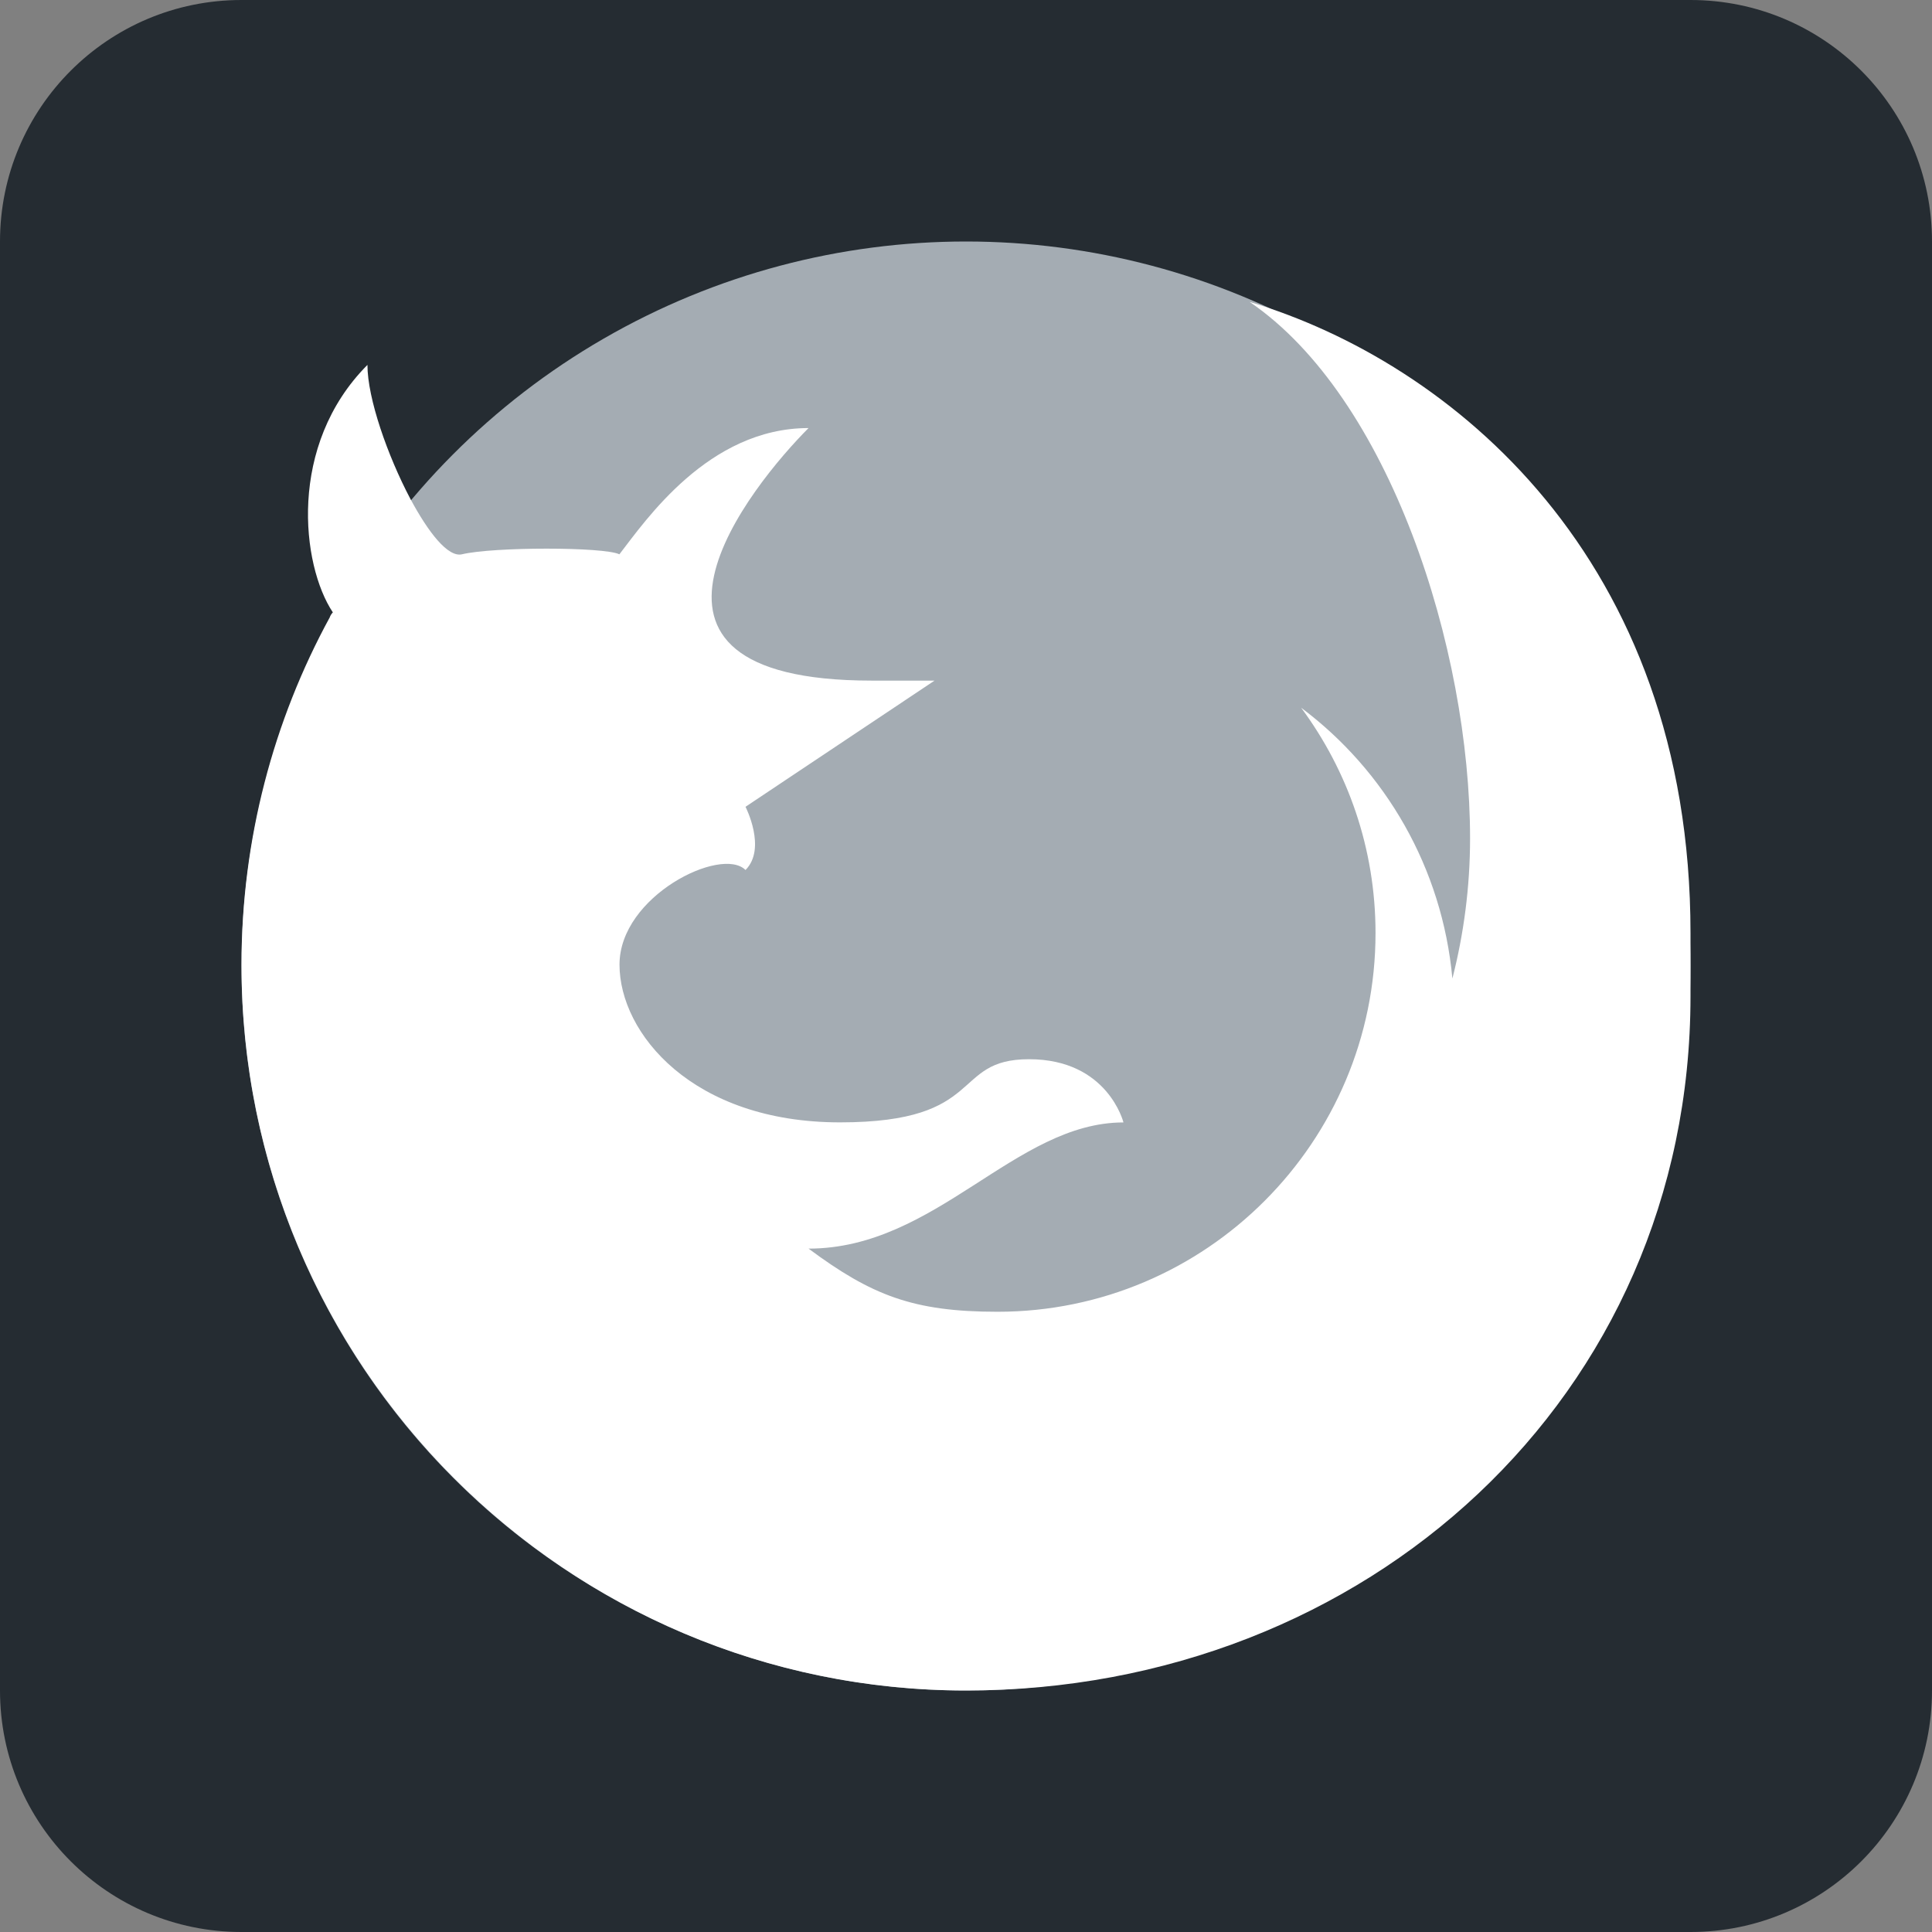 <svg xmlns="http://www.w3.org/2000/svg" width="32" height="32" viewBox="0 0 32 32">
    <rect x="0" y="0" width="32" height="32" fill="#808080" stroke="none"/>
    <g fill="none" fill-rule="evenodd">
        <g>
            <g transform="translate(-122 -1804) translate(122 1804)">
                <path fill-rule="nonzero" d="M0 0H32V32H0z"/>
                <path fill="#252C32" fill-rule="nonzero" d="M4 0h24c2.21 0 4 1.79 4 4v24c0 2.21-1.79 4-4 4H4c-2.21 0-4-1.79-4-4V4c0-2.21 1.79-4 4-4z"/>
                <circle cx="16" cy="16" r="12" fill="#A4ACB3"/>
                <path fill="#FFF" fill-rule="nonzero" d="M20.697 5c2.317 1.578 3.652 5.74 3.652 8.887 0 .804-.105 1.588-.293 2.32-.168-1.83-1.107-3.439-2.505-4.485.773 1.045 1.232 2.331 1.232 3.732 0 3.461-2.806 6.273-6.261 6.273-1.398 0-2.086-.272-3.13-1.046 2.117 0 3.421-2.09 5.216-2.09 0 0-.259-1.047-1.564-1.047-1.305 0-.689 1.046-3.13 1.046-2.442 0-3.653-1.474-3.653-2.613 0-1.14 1.69-1.966 2.087-1.567.355-.357 0-1.047 0-1.047l3.131-2.09h-1.043c-4.634 0-1.973-3.252-1.044-4.183-1.66 0-2.704 1.538-3.133 2.091-.26-.125-2.086-.125-2.608 0-.23.053-.552-.355-.855-.92-.375-.71-.71-1.662-.71-2.217-1.324 1.329-1.095 3.316-.573 4.099-.02.02-.042.052-.052.084C4.532 11.931 4 13.897 4 15.977 4 22.615 9.374 28 16 28c6.625 0 12-4.862 12-11.5v-1.046C28 9.247 24.035 6.002 20.697 5z"/>
            </g>
        </g>
    </g>
</svg>
